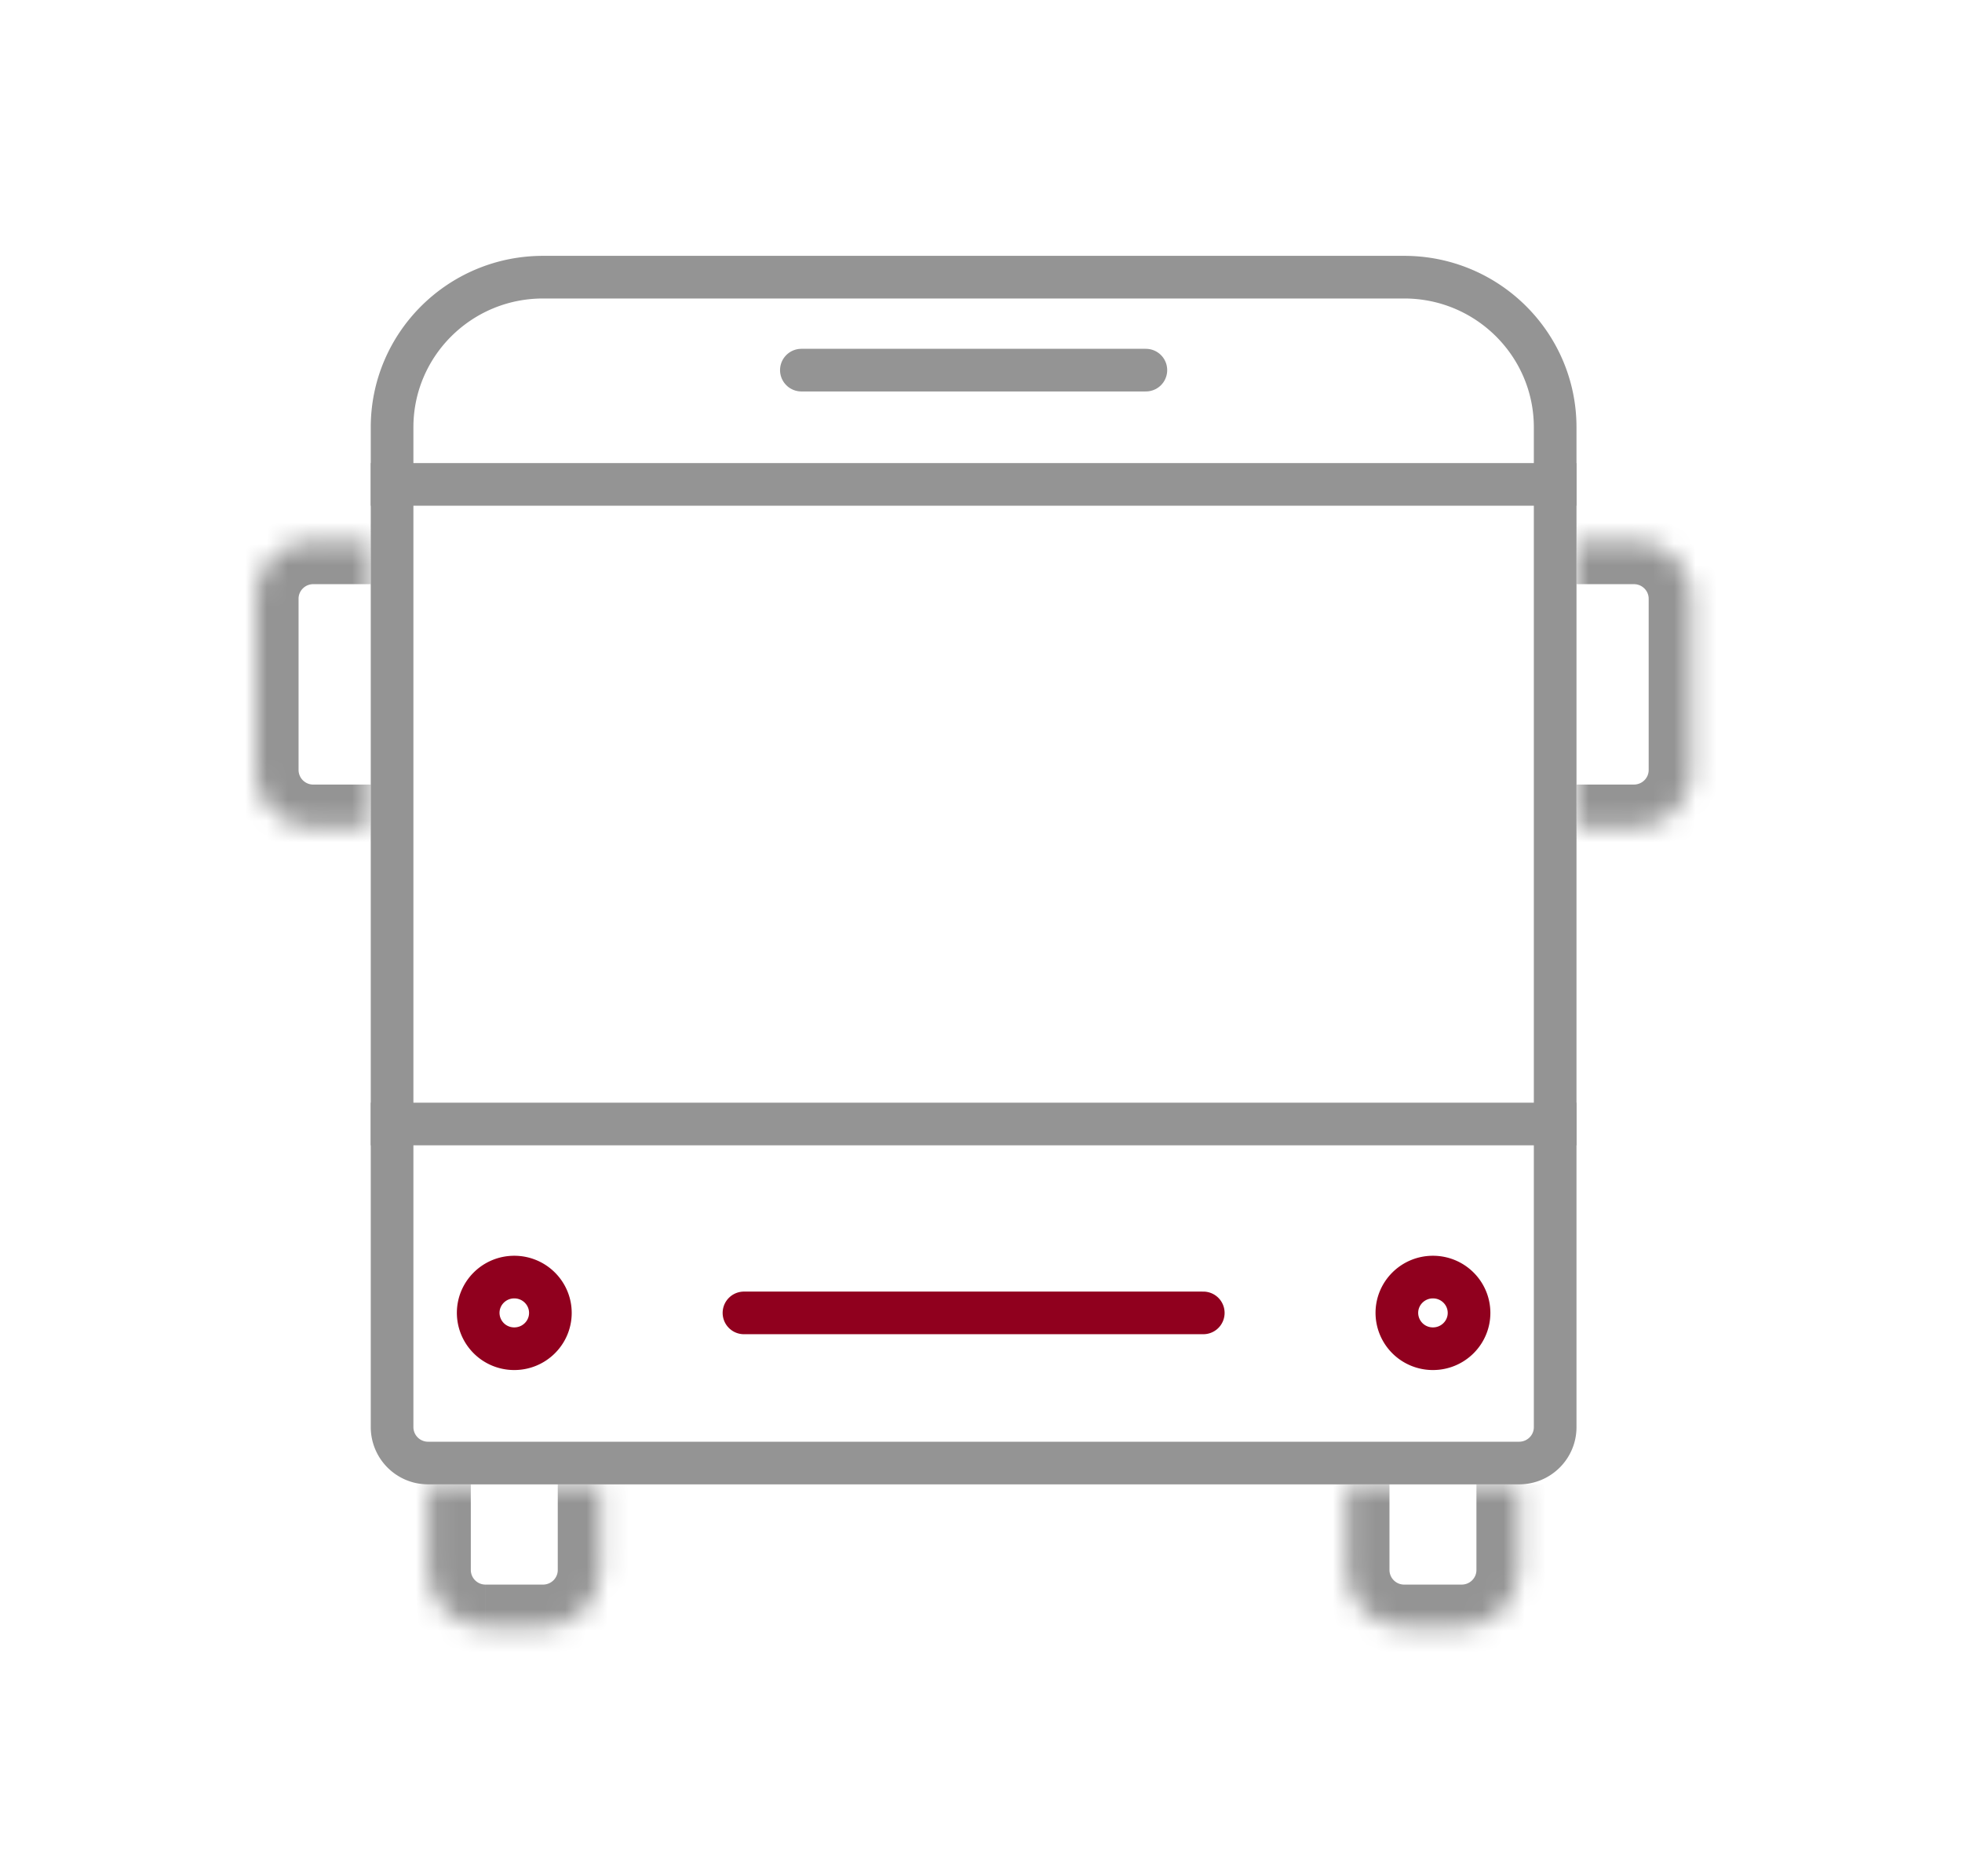 <svg xmlns="http://www.w3.org/2000/svg" width="92" height="88" fill="none"><path stroke="#949494" stroke-linecap="round" stroke-linejoin="round" stroke-width="2" d="M37.577 17.36h16.154"/><path stroke="#949494" stroke-linejoin="round" stroke-width="2" d="M17.385 22.719h56.538m-56.538 30h56.538"/><path stroke="#90001E" stroke-linecap="round" stroke-linejoin="round" stroke-width="2" d="M34.885 61.578h21.538"/><mask id="a" fill="#fff"><path d="M63.154 69.621v4.02c0 1.48 1.206 2.68 2.692 2.68h2.692c1.487 0 2.693-1.2 2.693-2.68v-4.02"/></mask><path fill="#949494" d="M61.154 69.621v4.02h4v-4.02zm0 4.02c0 2.593 2.11 4.68 4.692 4.68v-4a.687.687 0 01-.692-.68zm4.692 4.68h2.692v-4h-2.692zm2.692 0c2.583 0 4.693-2.087 4.693-4.68h-4c0 .366-.302.68-.693.68zm4.693-4.68v-4.02h-4v4.02z" mask="url(#a)"/><mask id="b" fill="#fff"><path d="M20.077 69.621v4.02c0 1.48 1.206 2.68 2.692 2.68h2.693c1.486 0 2.692-1.2 2.692-2.68v-4.02"/></mask><path fill="#949494" d="M18.077 69.621v4.02h4v-4.02zm0 4.02c0 2.593 2.11 4.68 4.692 4.68v-4a.687.687 0 01-.692-.68zm4.692 4.68h2.693v-4H22.77zm2.693 0c2.582 0 4.692-2.087 4.692-4.68h-4c0 .366-.302.68-.692.68zm4.692-4.68v-4.02h-4v4.02z" mask="url(#b)"/><path stroke="#90001E" stroke-linejoin="round" stroke-width="2" d="M25.808 61.578c0 .924-.754 1.68-1.693 1.68a1.686 1.686 0 01-1.692-1.68c0-.923.753-1.68 1.692-1.68.94 0 1.693.757 1.693 1.68zm43.077 0c0 .924-.754 1.68-1.693 1.68a1.686 1.686 0 01-1.692-1.68c0-.923.753-1.68 1.692-1.68.94 0 1.693.757 1.693 1.68z"/><path stroke="#949494" stroke-linejoin="round" stroke-width="2" d="M25.462 13h40.384c3.91 0 7.077 3.159 7.077 7.04v46.9c0 .923-.754 1.68-1.692 1.68H20.077a1.687 1.687 0 01-1.692-1.68v-46.9c0-3.881 3.166-7.04 7.077-7.04z"/><mask id="c" fill="#fff"><path d="M17.385 38.798h-2.693A2.687 2.687 0 0112 36.118v-8.04a2.687 2.687 0 012.692-2.68h2.693"/></mask><path fill="#949494" d="M17.385 36.798h-2.693v4h2.693zm-2.693 0a.687.687 0 01-.692-.68h-4c0 2.593 2.11 4.68 4.692 4.68zm-.692-.68v-8.04h-4v8.04zm0-8.04c0-.366.302-.68.692-.68v-4c-2.582 0-4.692 2.088-4.692 4.68zm.692-.68h2.693v-4h-2.693z" mask="url(#c)"/><mask id="d" fill="#fff"><path d="M73.923 25.398h2.692a2.688 2.688 0 012.693 2.68v8.04c0 1.48-1.207 2.68-2.693 2.68h-2.692"/></mask><path fill="#949494" d="M73.923 27.398h2.692v-4h-2.692zm2.692 0c.39 0 .693.314.693.68h4c0-2.592-2.11-4.68-4.693-4.68zm.693.68v8.04h4v-8.04zm0 8.04c0 .367-.303.68-.693.68v4c2.582 0 4.693-2.087 4.693-4.68zm-.693.68h-2.692v4h2.692z" mask="url(#d)"/></svg>